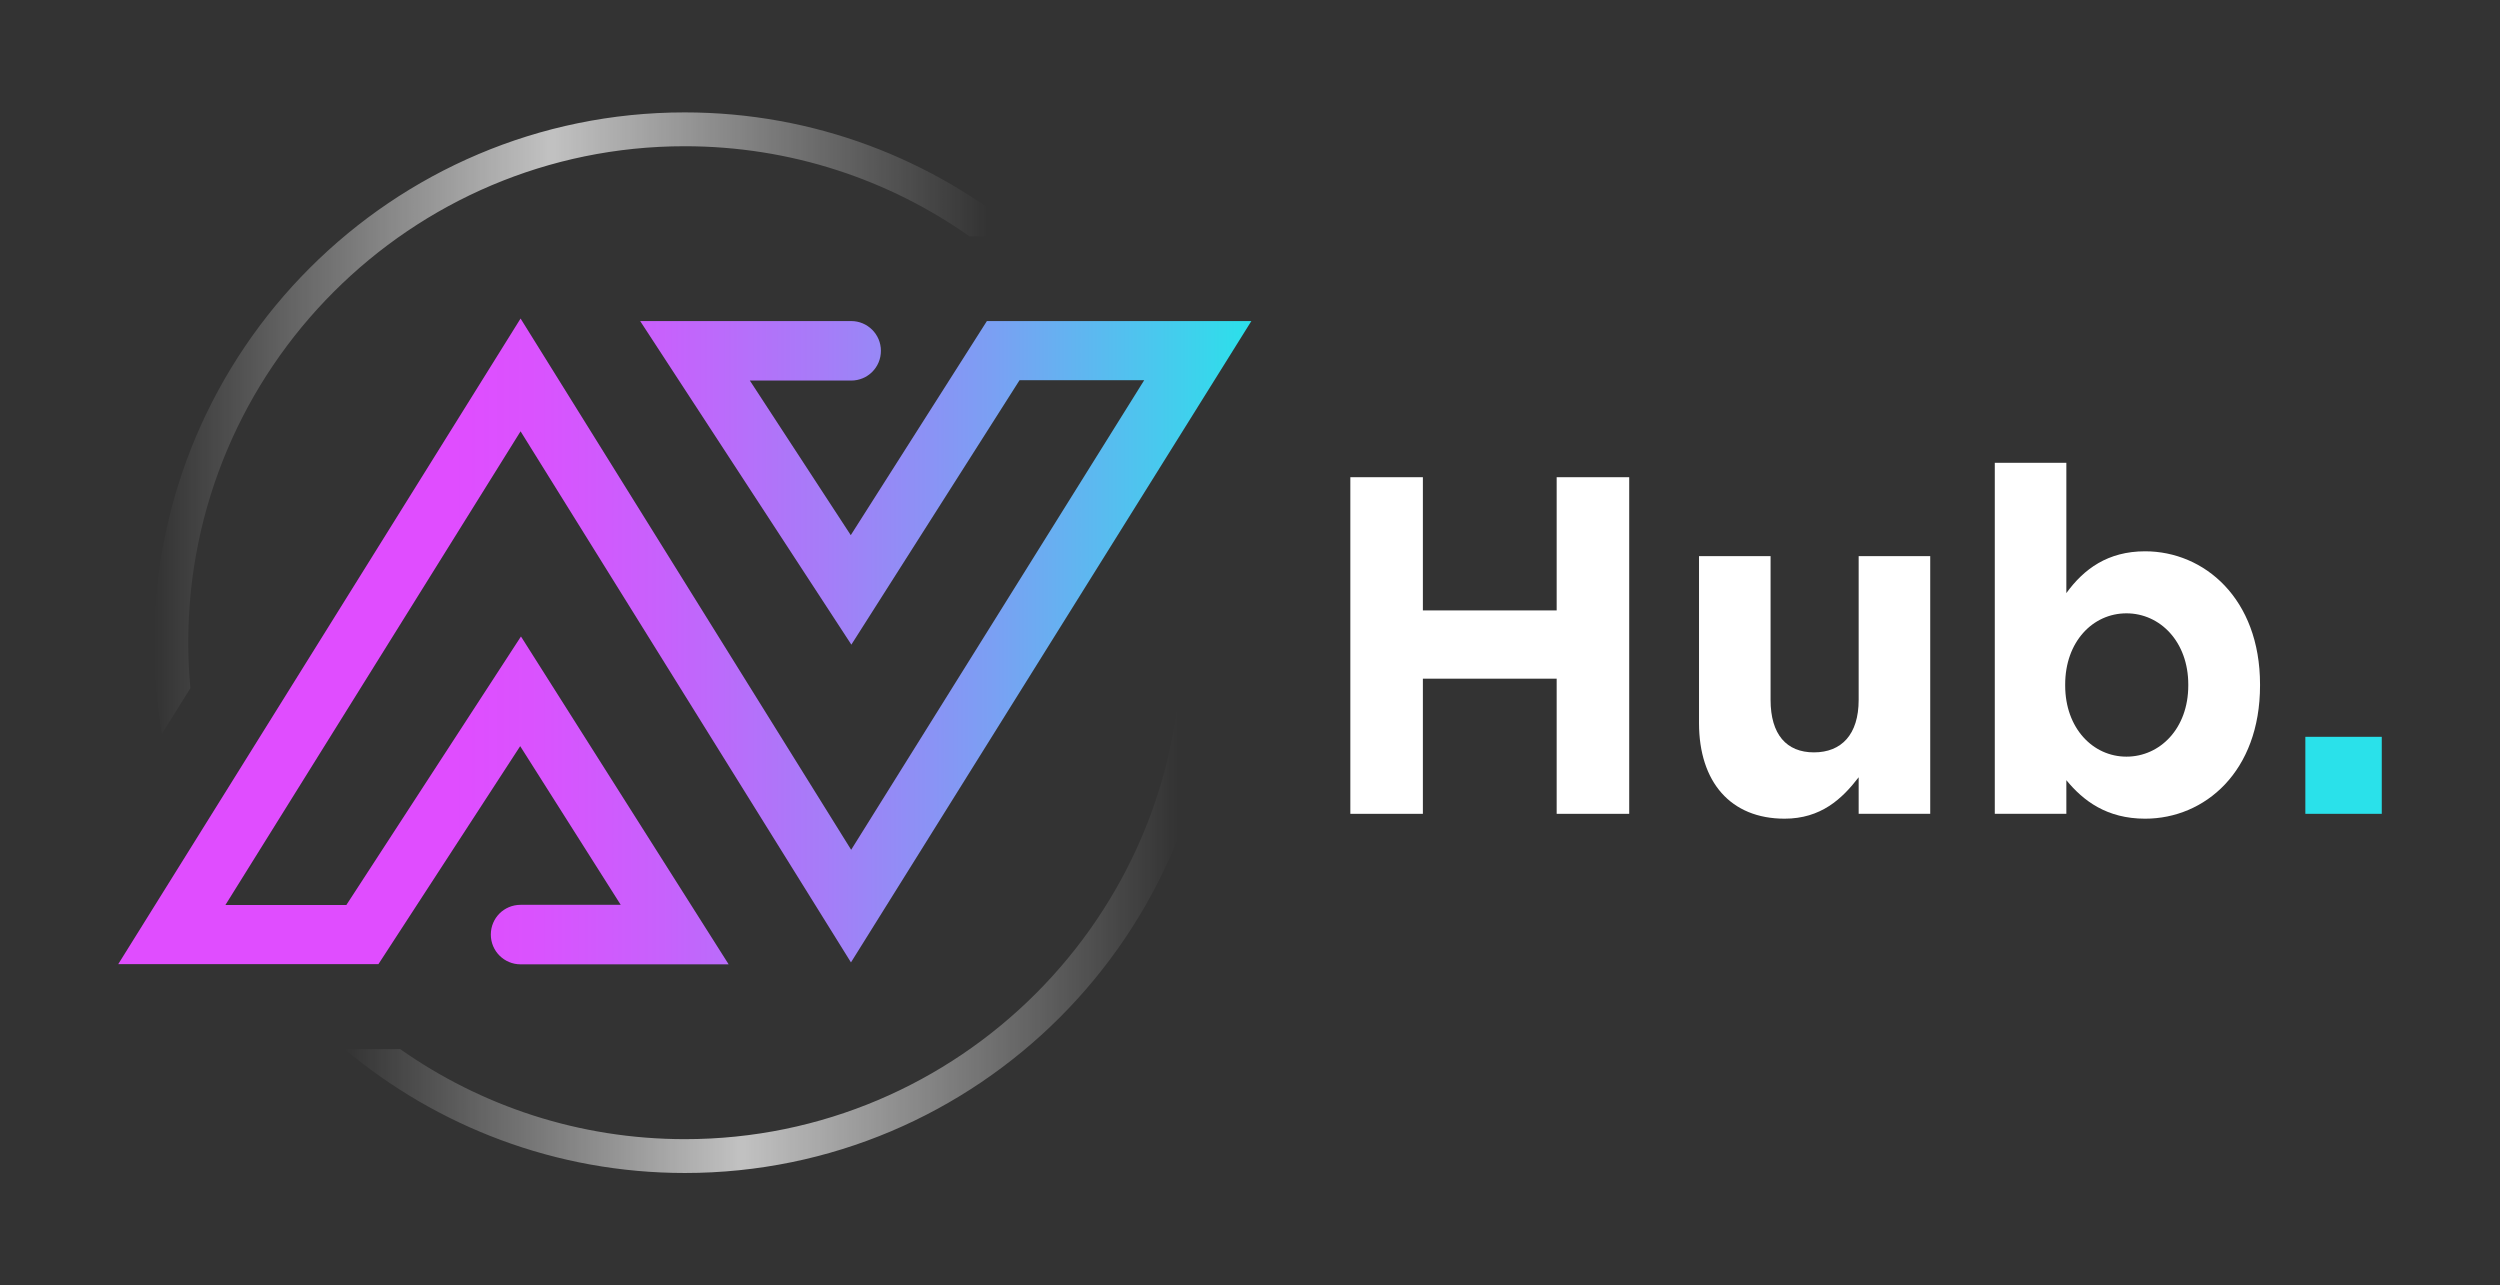 <?xml version="1.0" encoding="utf-8"?>
<!-- Generator: Adobe Illustrator 26.0.3, SVG Export Plug-In . SVG Version: 6.00 Build 0)  -->
<svg version="1.1" id="Layer_1" xmlns="http://www.w3.org/2000/svg" xmlns:xlink="http://www.w3.org/1999/xlink" x="0px" y="0px"
	 viewBox="0 0 1285.6 661" style="enable-background:new 0 0 1285.6 661;" xml:space="preserve">
<rect x="0" y="0" width="1285.6" height="661" fill="#333333" stroke="none"/>
<style type="text/css">
	.st0{display:none;opacity:0.38;}
	.st1{display:inline;fill:#1C3E44;}
	.st2{fill:#FFFFFF;}
	.st3{fill:#2AE1EA;}
	.st4{fill:url(#SVGID_1_);}
	.st5{fill:url(#SVGID_00000150094288604968789460000013813377581174799774_);}
	.st6{fill:url(#SVGID_00000133509738622625278350000009530861202204971406_);}
</style>
<g class="st0">
	<path class="st1" d="M584.4,361.9l65.7,112.9H518.7L584.4,361.9 M584.4,318l-104.2,179h208.4L584.4,318L584.4,318z"/>
	<path class="st1" d="M776,340.1L710.2,453l-65.7-112.9H776 M814.5,318L814.5,318L814.5,318z M814.5,318H606l104.2,179L814.5,318
		L814.5,318z"/>
	<path class="st1" d="M836.7,361.9l65.7,112.9H771L836.7,361.9 M836.7,318l-104.2,179h208.4L836.7,318L836.7,318z"/>
	<path class="st1" d="M1028.3,340.1L962.6,453l-65.7-112.9H1028.3 M1066.8,318L1066.8,318L1066.8,318z M1066.8,318H858.4l104.2,179
		L1066.8,318L1066.8,318z"/>
	<path class="st1" d="M330.9,361.9l65.7,112.9H265.2L330.9,361.9 M330.9,318l-104.2,179h208.4L330.9,318L330.9,318z"/>
	<path class="st1" d="M522.5,340.1L456.8,453L391,340.1H522.5 M561,318L561,318L561,318z M561,318H352.6l104.2,179L561,318L561,318z
		"/>
	<path class="st1" d="M584.4,161.7l65.7,112.9H518.7L584.4,161.7 M584.4,117.7l-104.2,179h208.4L584.4,117.7L584.4,117.7z"/>
	<path class="st1" d="M776,139.8l-65.7,112.9l-65.7-112.9H776 M814.5,117.7L814.5,117.7L814.5,117.7z M814.5,117.7H606l104.2,179
		L814.5,117.7L814.5,117.7z"/>
	<path class="st1" d="M836.7,161.7l65.7,112.9H771L836.7,161.7 M836.7,117.7l-104.2,179h208.4L836.7,117.7L836.7,117.7z"/>
	<path class="st1" d="M1028.3,139.8l-65.7,112.9l-65.7-112.9H1028.3 M1066.8,117.7L1066.8,117.7L1066.8,117.7z M1066.8,117.7H858.4
		l104.2,179L1066.8,117.7L1066.8,117.7z"/>
	<path class="st1" d="M330.9,161.7l65.7,112.9H265.2L330.9,161.7 M330.9,117.7l-104.2,179h208.4L330.9,117.7L330.9,117.7z"/>
	<path class="st1" d="M522.5,139.8l-65.7,112.9L391,139.8H522.5 M561,117.7L561,117.7L561,117.7z M561,117.7H352.6l104.2,179
		L561,117.7L561,117.7z"/>
</g>
<g>
	<g>
		<path class="st2" d="M694.4,245.4h37.3v68.5h68.8v-68.5h37.3v173.1h-37.3V349h-68.8v69.5h-37.3V245.4z"/>
		<path class="st2" d="M873.7,371.8V286h36.8v73.9c0,17.8,8.2,27,22.3,27c14.1,0,23-9.1,23-27V286h36.8v132.5h-36.8v-18.8
			c-8.5,11.1-19.4,21.3-38.1,21.3C890,421,873.7,402.2,873.7,371.8z"/>
		<path class="st2" d="M1062.6,401.2v17.3h-36.8V238h36.8v67c9-12.4,21.3-21.5,40.5-21.5c30.3,0,59.1,24.2,59.1,68.5v0.5
			c0,44.3-28.4,68.5-59.1,68.5C1083.4,421,1071.3,411.8,1062.6,401.2z M1125.3,352.5V352c0-22-14.5-36.6-31.8-36.6
			s-31.5,14.6-31.5,36.6v0.5c0,22,14.3,36.6,31.5,36.6S1125.3,374.7,1125.3,352.5z"/>
		<path class="st3" d="M1185.5,378.9h39.3v39.6h-39.3V378.9z"/>
	</g>
	<g>
		<g>
			<linearGradient id="SVGID_1_" gradientUnits="userSpaceOnUse" x1="79.368" y1="217.461" x2="527.167" y2="217.461">
				<stop  offset="0" style="stop-color:#FFFFFF;stop-opacity:0"/>
				<stop  offset="0.456" style="stop-color:#FFFFFF;stop-opacity:0.7"/>
				<stop  offset="0.957" style="stop-color:#FFFFFF;stop-opacity:0"/>
			</linearGradient>
			<path class="st4" d="M97.9,353.9c-0.7-7.7-1.1-15.5-1.1-23.4c0-140.8,114.5-255.3,255.3-255.3c54.4,0,104.9,17.1,146.4,46.3h28.6
				c-47.4-39.7-108.5-63.7-175-63.7c-150.4,0-272.8,122.4-272.8,272.8c0,15.9,1.4,31.5,4,46.7L97.9,353.9z"/>
			
				<linearGradient id="SVGID_00000003814005022455996010000008224177978990862519_" gradientUnits="userSpaceOnUse" x1="177.148" y1="443.497" x2="624.946" y2="443.497">
				<stop  offset="0" style="stop-color:#FFFFFF;stop-opacity:0"/>
				<stop  offset="0.456" style="stop-color:#FFFFFF;stop-opacity:0.7"/>
				<stop  offset="0.957" style="stop-color:#FFFFFF;stop-opacity:0"/>
			</linearGradient>
			<path style="fill:url(#SVGID_00000003814005022455996010000008224177978990862519_);" d="M606.4,307c0.7,7.7,1.1,15.6,1.1,23.5
				c0,140.8-114.5,255.3-255.3,255.3c-54.4,0-104.9-17.1-146.4-46.3h-28.6c47.4,39.7,108.5,63.7,175,63.7
				c150.4,0,272.8-122.4,272.8-272.8c0-16-1.4-31.6-4-46.8L606.4,307z"/>
		</g>
		
			<linearGradient id="SVGID_00000057129305961721411110000008298757929904865179_" gradientUnits="userSpaceOnUse" x1="60.836" y1="329.943" x2="643.498" y2="329.943">
			<stop  offset="0.295" style="stop-color:#E04DFF"/>
			<stop  offset="0.373" style="stop-color:#D953FE"/>
			<stop  offset="0.486" style="stop-color:#C662FC"/>
			<stop  offset="0.621" style="stop-color:#A67CF8"/>
			<stop  offset="0.773" style="stop-color:#7AA0F3"/>
			<stop  offset="0.936" style="stop-color:#42CEED"/>
			<stop  offset="1" style="stop-color:#2AE1EA"/>
		</linearGradient>
		<path style="fill:url(#SVGID_00000057129305961721411110000008298757929904865179_);" d="M374.7,495.9h-107
			c-8.4,0-15.3-6.8-15.3-15.3s6.8-15.3,15.3-15.3h51.5l-51.7-81.6l-72.9,112.1H60.8l206.9-332l170,273.2l150.7-241.5h-64.1
			l-86.5,136L329.2,165.1h108.5c8.4,0,15.3,6.8,15.3,15.3s-6.8,15.3-15.3,15.3h-52.1l51.9,79.5l70-110.1h136L437.6,494.9
			L267.7,221.8L115.9,465.4h62.2l89.8-138.1L374.7,495.9z"/>
	</g>
</g>
</svg>
